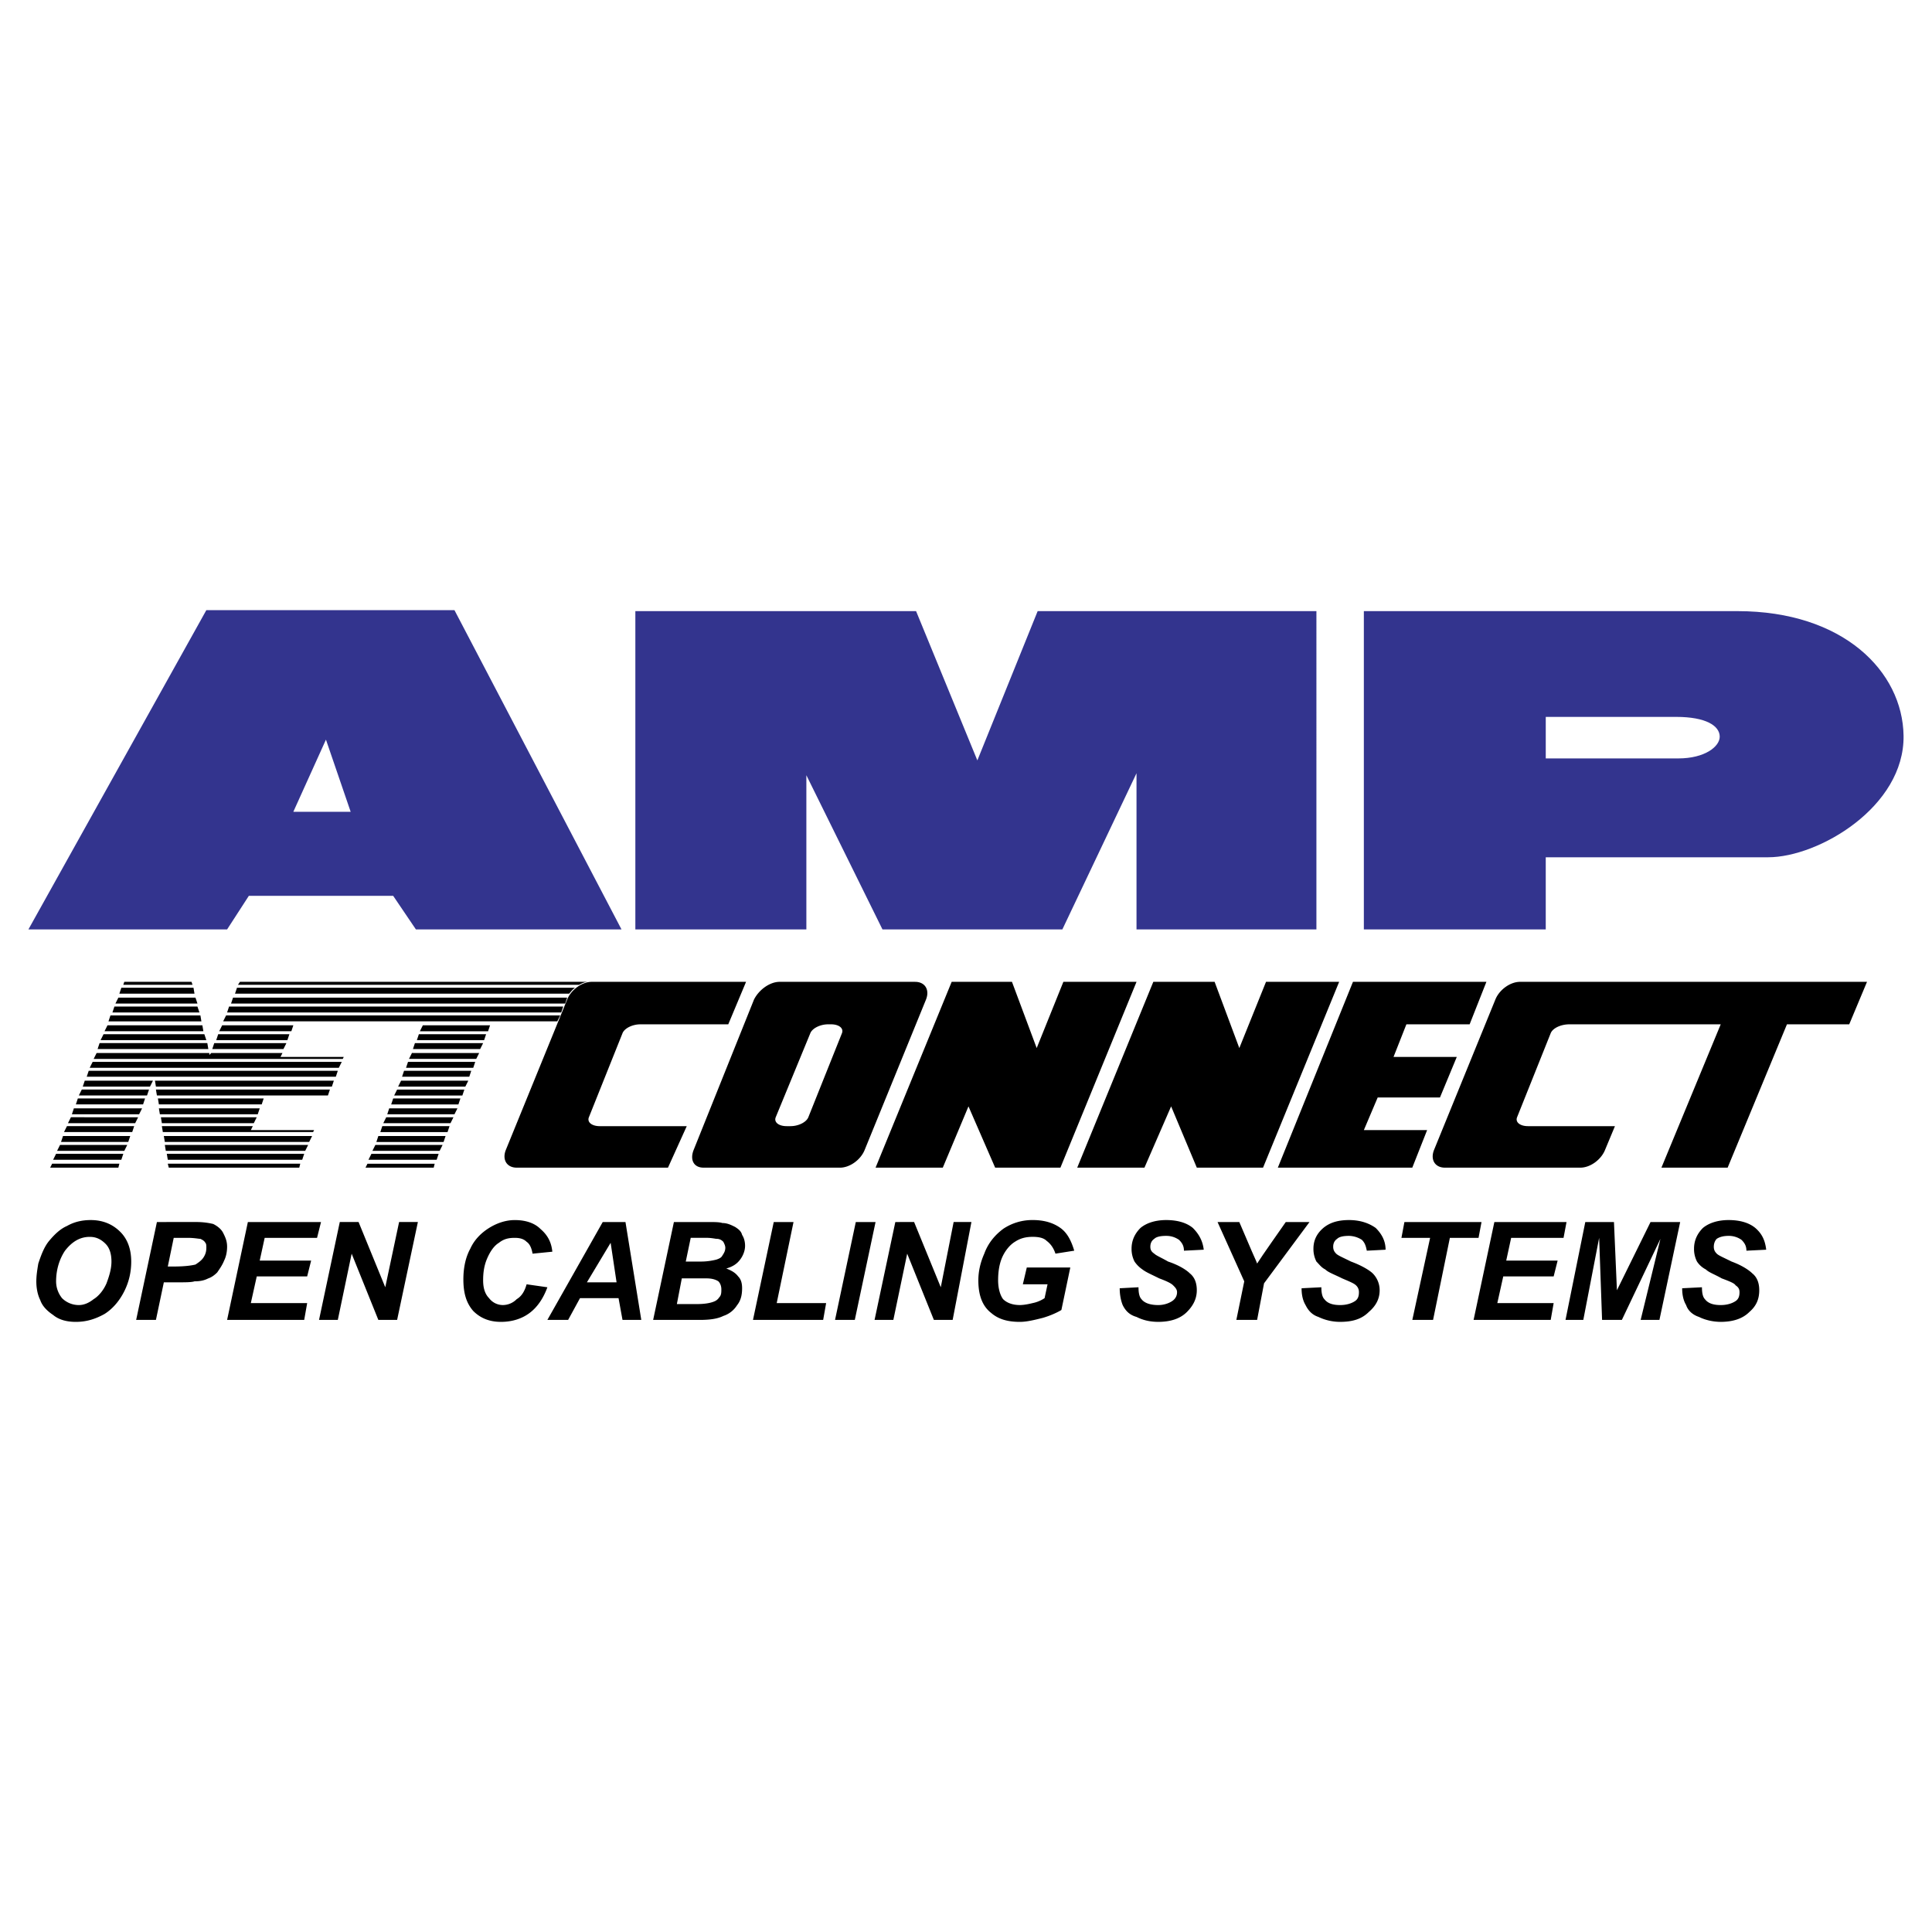 <svg xmlns="http://www.w3.org/2000/svg" width="2500" height="2500" viewBox="0 0 192.756 192.756"><path fill="#fff" d="M0 192.756h192.756V0H0v192.756z"/><path d="M12.302 98.252l.099-.296h6.707l.098.296h-6.904zm-.887 2.169l-.197.592h8.678l-.197-.592h-8.284zm-.395.888l-.197.593h9.271l-.099-.593H11.02zm-.296.986l-.295.592h9.862l-.099-.592h-9.468zm-.394.889l-.296.591h10.553l-.198-.591H10.33zm-.395.886l-.197.592h11.046l-.099-.592H9.935zm1.973 12.033l-.099.395H5.004l.198-.395h6.706zm.197-.395l.197-.592H5.595l-.295.592h6.805zm.296-.888l.296-.592H5.99l-.295.592h6.706zm.395-.886l.197-.592H6.286l-.197.592h6.707zm.394-.987l.197-.592H6.681l-.296.592h6.805zm.296-.888l.296-.592H7.075l-.295.592h6.706zm.394-.888l.296-.591H7.37l-.197.591h6.707zm.395-.985l.197-.592H7.766l-.197.592h6.706zm.394-.889l.198-.591H8.16l-.296.591h6.805zm.296-.887l.296-.592H8.456l-.197.592h6.706zm14.991 7.693l-.099.395H16.839l-.098-.395h13.215zm.197-.395l.197-.592H16.642l.099.592h13.412zm.296-.888l.296-.592h-14.3l.098.592h13.906zm.395-.886l.294-.592H16.346l.099.592h14.399zm-5.622-1.579l-.197.394h6.311l-.098.198H16.247l-.098-.592h9.073zm.099-.296l.295-.592h-9.565l.099.592h9.171zm.394-.888l.197-.591H15.853l.098.591h9.764zm.395-.985l.197-.592H15.754l.099.592H26.11zm6.607-.889l.198-.591H15.557l.098.591h17.062zm.395-.887l.197-.592H15.458l.099.592h17.555zm.394-.987l.197-.591H8.851l-.198.591h24.853zm.296-.887l.296-.592H9.244l-.296.592h24.854zm-5.621-1.478l-.198.394h6.312l-.098.197H9.344l.296-.591h11.243v.196l.197-.196h7.101zm.098-.396l.296-.592h-7.199l-.197.592h7.1zm.395-.888l.197-.591H21.77l-.197.591h7.101zm.394-.887l.197-.592h-7.1l-.296.592h7.199zm14.3 13.216l-.098.395h-6.805l.197-.395h6.706zm.198-.395l.197-.592h-6.706l-.296.592h6.805zm.296-.888l.296-.592h-6.707l-.296.592h6.707zm.394-.886l.198-.592h-6.707l-.197.592h6.706zm.395-.987l.197-.592h-6.706l-.198.592h6.707zm.295-.888l.296-.592h-6.707l-.296.592h6.707zm.395-.888l.296-.591h-6.806l-.196.591h6.706zm.395-.985l.197-.592h-6.707l-.197.592h6.707zm.394-.889l.197-.591h-6.706l-.296.591h6.805zm.296-.887l.296-.592h-6.707l-.295.592h6.706zm.394-.987l.197-.591h-6.706l-.197.591h6.706zm.395-.887l.197-.592h-6.706l-.197.592h6.706zm.296-.888l.296-.591H41.1l-.296.591h6.707zm.394-.986l.296-.592h-6.805l-.197.592h6.706zm.395-.888l.196-.591H41.79l-.198.591H48.3zm.394-.887l.197-.592h-6.706l-.296.592h6.805zm6.904-.986l.296-.593H22.559l-.296.593h33.335zm.394-.888l.198-.592H22.855l-.197.592h33.334zm1.776-2.761c.394-.197.591-.296.986-.296H23.94l-.197.296h34.025zm-45.959 1.282h7.693l.197.591h-8.185l.295-.591zm11.441 0h33.334l-.197.591H23.052l.198-.591zm33.531-.395H23.447l.197-.591h33.729c-.296.197-.395.394-.592.591zm-37.378 0h-7.495l.197-.591h7.2l.098.591zm127.222 3.058h-6.311l-1.283 3.254h6.312l-1.678 4.043h-6.213l-1.381 3.255h6.312l-1.479 3.748H127.49l7.496-18.541H148.3l-1.675 4.241zm19.135 14.3h6.605l5.918-14.3h6.213l1.775-4.241h-34.615c-.986 0-2.072.789-2.467 1.775l-6.113 14.991c-.395.985.098 1.774 1.084 1.774h13.512c.986 0 2.07-.789 2.465-1.774l.986-2.367h-8.678c-.789 0-1.283-.396-1.086-.889l3.354-8.383c.197-.493.986-.887 1.873-.887h15.09l-5.916 14.301zm-97.243-4.142l-1.874 4.142H51.554c-.986 0-1.479-.789-1.085-1.774l6.115-14.991c.394-.986 1.479-1.775 2.466-1.775h15.385l-1.776 4.241h-8.777c-.789 0-1.578.394-1.775.887l-3.353 8.383c-.198.493.296.889 1.085.889h8.678v-.002zm38.956 4.142h6.707l2.662-6.115 2.564 6.115h6.607l7.594-18.541h-7.297l-2.664 6.608-2.465-6.608h-6.115l-7.593 18.541zm-20.119 0l7.594-18.541h6.015l2.467 6.608 2.662-6.608h7.299l-7.594 18.541h-6.51l-2.663-6.115-2.563 6.115h-6.707zm-8.481-4.142h-.395c-.789 0-1.282-.396-1.085-.889l3.452-8.383c.197-.493.985-.887 1.774-.887h.296c.789 0 1.282.394 1.085.887l-3.353 8.383c-.196.494-.985.889-1.774.889zm-8.679 4.142h13.61c.986 0 2.071-.789 2.465-1.774l6.115-14.991c.395-.986-.099-1.775-1.085-1.775H77.788c-.986 0-2.071.789-2.564 1.775l-6.016 14.991c-.395.985 0 1.774.986 1.774zm97.636 12.032l1.973-.1c0 .593.098.986.295 1.185.297.394.789.591 1.578.591.689 0 1.184-.197 1.479-.394.297-.197.396-.493.396-.888 0-.297-.1-.494-.396-.69-.098-.197-.59-.396-1.379-.69-.691-.395-1.283-.592-1.578-.888a2.332 2.332 0 0 1-.889-.789 2.737 2.737 0 0 1-.295-1.282c0-.789.295-1.48.887-2.071.592-.493 1.479-.788 2.564-.788 1.184 0 2.07.295 2.662.788.691.591.986 1.282 1.086 2.171l-1.973.098c0-.493-.197-.789-.494-1.085a2.191 2.191 0 0 0-1.281-.394c-.492 0-.889.098-1.184.295-.197.197-.295.493-.295.789 0 .297.098.493.295.69s.691.394 1.48.789c1.084.396 1.773.887 2.07 1.183.492.396.689.987.689 1.678 0 .888-.295 1.577-.986 2.17-.689.689-1.676.985-2.859.985-.789 0-1.578-.196-2.17-.493-.592-.196-1.084-.592-1.281-1.184-.296-.493-.394-1.085-.394-1.676zm-6.016 3.157h-1.975l-.293-8.187-1.58 8.187h-1.775l1.973-9.765h2.861l.295 6.806 3.354-6.806h2.957l-2.07 9.765h-1.873l1.973-8.088-3.847 8.088zm-14.794 0h7.693l.295-1.678h-5.621l.592-2.662h5.029l.396-1.578h-5.129l.492-2.269h5.227l.297-1.578h-7.199l-2.072 9.765zm-4.043 0h-2.07l1.775-8.187h-2.861l.297-1.578h7.693l-.297 1.578h-2.861l-1.676 8.187zm-13.118-3.157l1.973-.1c0 .593.1.986.297 1.185.295.394.787.591 1.576.591.691 0 1.186-.197 1.48-.394.297-.197.395-.493.395-.888a.886.886 0 0 0-.297-.69c-.197-.197-.689-.396-1.379-.69-.789-.395-1.381-.592-1.678-.888-.395-.197-.592-.493-.887-.789a2.738 2.738 0 0 1-.297-1.282c0-.789.297-1.48.986-2.071.592-.493 1.381-.788 2.564-.788 1.086 0 1.973.295 2.664.788.592.591.984 1.282.984 2.171l-1.873.098c-.098-.493-.197-.789-.494-1.085a2.466 2.466 0 0 0-1.281-.394c-.592 0-.986.098-1.184.295-.295.197-.395.493-.395.789 0 .297.1.493.297.69s.689.394 1.479.789c1.084.396 1.873.887 2.17 1.183.395.396.689.987.689 1.678 0 .888-.393 1.577-1.084 2.17-.691.689-1.578.985-2.861.985a4.998 4.998 0 0 1-2.168-.493c-.592-.196-.988-.592-1.281-1.184-.295-.493-.395-1.085-.395-1.676zm-4.437 3.157l.691-3.649 4.535-6.115h-2.367l-1.381 1.974-.887 1.281-.592.888c-.1-.296-.297-.69-.592-1.38l-1.184-2.763h-2.17l2.664 5.917-.789 3.848h2.072v-.001zm-13.709-3.157l1.875-.1c0 .593.098.986.295 1.185.297.394.889.591 1.678.591.592 0 1.084-.197 1.381-.394.295-.197.492-.493.492-.888 0-.297-.197-.494-.395-.69-.197-.197-.592-.396-1.381-.69-.789-.395-1.283-.592-1.676-.888a2.976 2.976 0 0 1-.789-.789 2.738 2.738 0 0 1-.297-1.282c0-.789.297-1.48.889-2.071.59-.493 1.479-.788 2.564-.788 1.182 0 2.07.295 2.662.788.592.591.986 1.282 1.086 2.171l-1.975.098c0-.493-.195-.789-.492-1.085-.297-.197-.689-.394-1.281-.394s-.986.098-1.186.295c-.295.197-.393.493-.393.789 0 .297.098.493.393.69.199.197.691.394 1.381.789 1.186.396 1.875.887 2.172 1.183.492.396.689.987.689 1.678 0 .888-.395 1.577-.986 2.17-.689.689-1.678.985-2.859.985-.889 0-1.578-.196-2.17-.493-.691-.196-1.086-.592-1.381-1.184-.197-.493-.296-1.085-.296-1.676zm-9.27-2.071h4.34l-.889 4.24c-.492.296-1.184.592-1.873.789-.789.198-1.578.395-2.27.395-1.281 0-2.17-.296-2.859-.888-.887-.69-1.283-1.775-1.283-3.254 0-.888.199-1.775.592-2.663.396-1.085 1.086-1.874 1.875-2.465a5.206 5.206 0 0 1 2.959-.888c1.184 0 2.07.295 2.762.788.689.493 1.084 1.282 1.379 2.269l-1.873.296c-.197-.592-.492-.986-.887-1.282-.297-.296-.791-.395-1.381-.395-.592 0-1.184.099-1.775.494-.492.295-.986.887-1.283 1.576-.295.691-.395 1.48-.395 2.27s.197 1.479.494 1.874c.395.394.986.591 1.676.591.395 0 .889-.098 1.283-.197a3.323 3.323 0 0 0 1.184-.492l.295-1.382h-2.465l.394-1.676zm-7.396 5.228h-1.875l-2.663-6.608-1.38 6.608h-1.874l2.071-9.765H91.2l2.662 6.509 1.282-6.509h1.775l-1.872 9.765zm-11.736 0h1.972l2.071-9.765h-1.972l-2.071 9.765zm-8.186 0l2.071-9.765h1.973l-1.677 8.087h4.931l-.296 1.678h-7.002zm-7.594-1.579h1.973c.788 0 1.282-.1 1.578-.197.295-.099.494-.198.69-.494.197-.197.197-.492.197-.789 0-.295-.099-.591-.296-.789-.296-.196-.69-.295-1.183-.295h-2.466l-.493 2.564zm.888-4.241h1.479a6.21 6.21 0 0 0 1.578-.197c.296-.099.493-.198.592-.395.197-.296.296-.493.296-.789 0-.197-.099-.395-.198-.591-.197-.198-.394-.297-.689-.297-.099 0-.493-.099-.986-.099h-1.578l-.494 2.368zm-3.255 5.82l2.071-9.765h3.353c.691 0 1.184 0 1.48.099.493 0 .887.197 1.282.395.296.198.591.396.689.789.197.296.296.691.296 1.085 0 .493-.197.986-.493 1.381s-.69.69-1.381.887c.493.197.888.396 1.184.79.295.296.394.69.394 1.184 0 .591-.099 1.183-.493 1.676a2.546 2.546 0 0 1-1.381 1.085c-.59.296-1.38.396-2.365.396h-4.636v-.002zm-3.649-3.748l-.592-3.945-2.368 3.945h2.96zm.197 1.578h-3.846l-1.184 2.17h-2.071l5.523-9.765h2.269l1.578 9.765h-1.874l-.395-2.17zm-9.172-1.382c-.197.691-.493 1.185-.985 1.48a1.951 1.951 0 0 1-1.38.591 1.726 1.726 0 0 1-1.381-.689c-.395-.396-.592-.986-.592-1.775s.1-1.479.394-2.17c.296-.69.691-1.282 1.184-1.578.493-.395.986-.493 1.578-.493.493 0 .888.099 1.183.396.296.196.494.591.593 1.183l1.973-.197c-.099-.985-.494-1.677-1.184-2.268-.592-.593-1.479-.888-2.564-.888-.888 0-1.775.295-2.564.788s-1.48 1.184-1.874 2.071c-.493.887-.69 1.972-.69 3.058 0 1.381.296 2.366.986 3.155.69.69 1.578 1.085 2.761 1.085 1.085 0 2.071-.296 2.86-.888.789-.591 1.381-1.479 1.775-2.564l-2.073-.297zm-12.919 3.552h-1.874l-2.663-6.608-1.381 6.608H31.83l2.071-9.765h1.874l2.663 6.509 1.38-6.509h1.874l-2.071 9.765zm-16.963 0h7.692l.296-1.678h-5.621l.591-2.662h5.03l.395-1.578h-5.129l.494-2.269h5.226l.395-1.578h-7.298l-2.071 9.765zm-5.917-5.327h.591c1.085 0 1.776-.098 2.17-.197.296-.197.592-.395.789-.691.197-.295.296-.591.296-.985 0-.197 0-.395-.099-.493-.099-.197-.296-.296-.493-.395-.197 0-.592-.099-1.282-.099h-1.381l-.591 2.86zm-1.184 5.327h-1.973l2.071-9.765H19.6c.691 0 1.283.099 1.677.197.394.198.789.494.986.888.198.395.395.789.395 1.381 0 .493-.099.986-.296 1.381-.197.494-.493.888-.691 1.184-.295.296-.591.493-.887.592-.395.197-.789.295-1.381.295-.295.1-.887.1-1.775.1h-1.282l-.789 3.747zm-9.961-3.848c0 .592.197 1.185.592 1.678.394.395.986.689 1.676.689.493 0 .987-.197 1.48-.591.493-.296.986-.888 1.282-1.578.296-.789.493-1.48.493-2.17 0-.789-.197-1.381-.592-1.775-.493-.493-.986-.69-1.578-.69-.986 0-1.775.494-2.465 1.381-.592.887-.888 1.971-.888 3.056zm-1.972 0c0-.591.099-1.183.197-1.774.296-.888.592-1.677 1.085-2.269.493-.592 1.084-1.183 1.775-1.479.689-.396 1.479-.592 2.367-.592 1.183 0 2.17.394 2.958 1.183.691.69 1.086 1.677 1.086 2.959 0 .986-.198 1.972-.691 2.959-.493.986-1.183 1.775-1.972 2.269-.889.492-1.776.788-2.86.788-.888 0-1.677-.196-2.269-.689-.592-.396-1.085-.889-1.282-1.48-.296-.593-.394-1.283-.394-1.875z" fill-rule="evenodd" clip-rule="evenodd"/><path d="M2.835 92.729h19.823l2.17-3.353h14.398l2.269 3.353h20.513L45.341 60.874H20.587L2.835 92.729zm32.151-11.736h-5.721l3.255-7.199 2.466 7.199zm28.403 11.736h17.062V77.344l7.594 15.385h17.947l7.398-15.582v15.582h17.949V60.973h-27.812l-6.016 14.892-6.114-14.892H63.389v31.756zm72.683 0h18.148V85.53h22.189c5.029 0 13.609-5.03 13.51-12.131-.098-6.41-6.016-12.426-16.566-12.426h-37.281v31.756zm18.149-17.061v-4.143h13.018c2.959 0 4.338.888 4.338 1.973 0 .986-1.479 2.17-4.141 2.17h-13.215z" fill-rule="evenodd" clip-rule="evenodd" fill="#33348e"/></svg>